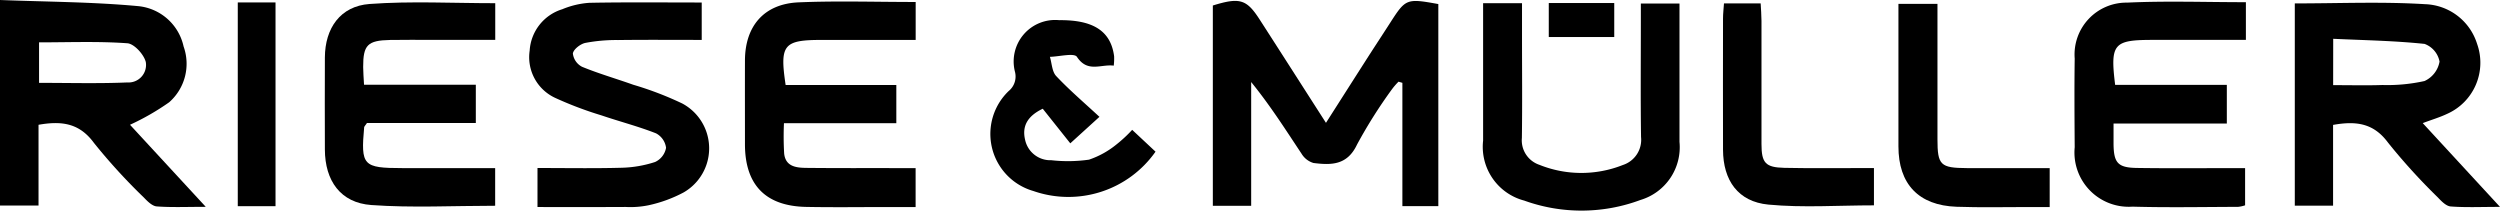 <svg xmlns="http://www.w3.org/2000/svg" xmlns:xlink="http://www.w3.org/1999/xlink" width="173.389" height="14.606" viewBox="0 0 173.389 14.606">
  <defs>
    <clipPath id="clip-path">
      <rect id="Rectangle_187" data-name="Rectangle 187" width="173.389" height="14.607" fill="none"/>
    </clipPath>
  </defs>
  <g id="Groupe_414" data-name="Groupe 414" clip-path="url(#clip-path)">
    <path id="Tracé_400" data-name="Tracé 400" d="M124.355,14.316h-2.493V5.763l-.267-.08a4.729,4.729,0,0,0-.447.513,33.612,33.612,0,0,0-2.432,3.849c-.682,1.448-1.8,1.429-3.021,1.277a1.446,1.446,0,0,1-.827-.645c-1.094-1.643-2.148-3.312-3.493-4.969v8.584h-2.659V.4c1.883-.584,2.347-.428,3.261.993,1.5,2.328,2.99,4.659,4.585,7.145.959-1.5,1.842-2.89,2.73-4.276.574-.9,1.158-1.784,1.734-2.679C122.091-.074,122.152-.1,124.355.3Z" transform="translate(-24.599 -0.018)"/>
    <path id="Tracé_401" data-name="Tracé 401" d="M2.672,8.656v5.6H0V0C3.243.127,6.431.132,9.593.426a3.577,3.577,0,0,1,3.141,2.8,3.556,3.556,0,0,1-1,3.866A17.119,17.119,0,0,1,9.017,8.654l5.254,5.691c-1.317,0-2.365.048-3.4-.029-.313-.023-.643-.354-.891-.614A40.331,40.331,0,0,1,6.516,9.912c-1-1.365-2.218-1.544-3.844-1.257m.037-2.908c2.13,0,4.13.057,6.124-.029A1.215,1.215,0,0,0,10.111,4.3c-.132-.528-.809-1.27-1.285-1.3-2.017-.145-4.05-.062-6.117-.062Z" transform="translate(0 0)"/>
    <path id="Tracé_402" data-name="Tracé 402" d="M205.7.292c3.048,0,6.051-.132,9.033.053a3.915,3.915,0,0,1,3.608,2.747,3.88,3.88,0,0,1-2.079,4.861c-.507.241-1.051.4-1.689.641l5.359,5.81c-1.332,0-2.382.05-3.423-.03-.313-.024-.642-.365-.891-.629a42.161,42.161,0,0,1-3.449-3.794c-1-1.36-2.222-1.519-3.814-1.233v5.6H205.7Zm2.66,5.668c1.223,0,2.322.029,3.419-.009a11.893,11.893,0,0,0,2.916-.276,1.827,1.827,0,0,0,1.044-1.348A1.629,1.629,0,0,0,214.7,3.1c-2.082-.22-4.184-.253-6.336-.354Z" transform="translate(-46.543 -0.055)"/>
    <path id="Tracé_403" data-name="Tracé 403" d="M197.84.185V2.8h-6.485c-2.693,0-2.935.279-2.583,3.119h7.746V8.6h-7.857c0,.549,0,.989,0,1.428.016,1.3.3,1.633,1.609,1.653,2.133.033,4.267.012,6.4.014h1.115v2.577a2.15,2.15,0,0,1-.491.108c-2.439.006-4.879.055-7.316-.015a3.764,3.764,0,0,1-4.011-4.119c-.014-2.05-.029-4.1,0-6.151A3.6,3.6,0,0,1,189.6.215c2.7-.128,5.4-.03,8.239-.03" transform="translate(-42.075 -0.033)"/>
    <path id="Tracé_404" data-name="Tracé 404" d="M78.616.169V2.8h-6.5c-2.665,0-2.94.327-2.519,3.124h7.677V8.576H69.481a20.337,20.337,0,0,0,.014,2.108c.1.907.845.984,1.545.991,2.1.022,4.192.013,6.287.015h1.285v2.7H76.737c-1.9,0-3.811.028-5.716-.009-2.822-.055-4.242-1.53-4.245-4.343,0-1.937-.006-3.873,0-5.81C66.782,1.838,68.1.3,70.486.195c2.66-.114,5.329-.026,8.13-.026" transform="translate(-15.109 -0.031)"/>
    <path id="Tracé_405" data-name="Tracé 405" d="M32.04,8.578c-.156.221-.193.25-.195.282-.241,2.672-.084,2.843,2.64,2.847,2.124,0,4.248,0,6.444,0v2.611c-2.9,0-5.76.154-8.591-.05-2.131-.153-3.213-1.681-3.219-3.851q-.012-3.192,0-6.382C29.129,2,30.191.473,32.217.324,35.085.113,37.98.27,40.935.27V2.815h-4.32c-.991,0-1.982-.015-2.973.005-1.564.032-1.872.35-1.867,1.88,0,.374.036.746.06,1.224h7.753V8.578Z" transform="translate(-6.587 -0.048)"/>
    <path id="Tracé_406" data-name="Tracé 406" d="M59.406.223V2.816c-1.955,0-3.883-.016-5.811.009a11.423,11.423,0,0,0-2.266.2c-.342.074-.818.444-.859.733a1.187,1.187,0,0,0,.637.922c1.158.477,2.368.824,3.548,1.245a22.992,22.992,0,0,1,3.4,1.3,3.526,3.526,0,0,1,.1,6.167,9.354,9.354,0,0,1-2.443.893,6.27,6.27,0,0,1-1.589.117c-2.011.012-4.022.005-6.107.005V11.7c1.959,0,3.891.036,5.821-.017a8.084,8.084,0,0,0,2.335-.4,1.346,1.346,0,0,0,.761-.982,1.32,1.32,0,0,0-.7-1.007C55,8.809,53.705,8.477,52.447,8.048a25.186,25.186,0,0,1-3.192-1.206,3.109,3.109,0,0,1-1.781-3.287A3.206,3.206,0,0,1,49.737.688,5.948,5.948,0,0,1,51.614.243c2.549-.05,5.1-.021,7.792-.021" transform="translate(-10.738 -0.048)"/>
    <path id="Tracé_407" data-name="Tracé 407" d="M132.94.287h2.7c0,.755,0,1.465,0,2.173,0,2.391.025,4.782-.009,7.172a1.792,1.792,0,0,0,1.208,1.862,7.8,7.8,0,0,0,5.794.015,1.836,1.836,0,0,0,1.263-1.94c-.039-2.655-.014-5.312-.014-7.969V.308h2.68V6.374c0,1.177,0,2.353,0,3.529a3.821,3.821,0,0,1-2.71,4.032,11.7,11.7,0,0,1-8.058.042,3.855,3.855,0,0,1-2.852-4.161c0-3.142,0-6.284,0-9.529" transform="translate(-30.08 -0.065)"/>
    <path id="Tracé_408" data-name="Tracé 408" d="M97.333,4.963c-.894-.118-1.814.515-2.556-.611-.189-.286-1.226-.017-1.874,0,.137.452.145,1.024.436,1.333.906.964,1.92,1.828,3,2.828l-2.022,1.838-1.91-2.4c-1.088.521-1.44,1.232-1.226,2.147A1.79,1.79,0,0,0,93,11.522a10.355,10.355,0,0,0,2.615-.039,6.1,6.1,0,0,0,1.92-1.068,9.281,9.281,0,0,0,1.074-1l1.619,1.514a7.384,7.384,0,0,1-8.471,2.729,4.118,4.118,0,0,1-1.708-6.939,1.3,1.3,0,0,0,.425-1.352,2.877,2.877,0,0,1,3.068-3.558c2.38-.027,3.591.766,3.815,2.508a4.3,4.3,0,0,1-.026.641" transform="translate(-20.086 -0.41)"/>
    <path id="Tracé_409" data-name="Tracé 409" d="M172.879.344V9.737c0,1.791.2,1.991,2.043,2,1.895.009,3.789,0,5.74,0v2.7h-1.422c-1.677,0-3.356.04-5.032-.019-2.643-.092-4.039-1.58-4.036-4.192,0-3.262,0-6.525,0-9.879Z" transform="translate(-38.505 -0.078)"/>
    <path id="Tracé_410" data-name="Tracé 410" d="M164.914,11.728v2.583c-2.482,0-4.921.175-7.322-.052-2.1-.2-3.137-1.672-3.146-3.8-.012-3.036,0-6.072,0-9.108,0-.332.041-.663.067-1.048h2.544c.02.412.056.812.057,1.212,0,2.847,0,5.693,0,8.539,0,1.315.274,1.627,1.588,1.656,1.675.037,3.351.014,5.027.017h1.182" transform="translate(-34.945 -0.069)"/>
    <rect id="Rectangle_185" data-name="Rectangle 185" width="2.618" height="14.131" transform="translate(16.491 0.169)"/>
    <rect id="Rectangle_186" data-name="Rectangle 186" width="4.541" height="2.358" transform="translate(107.416 0.21)"/>
  </g>
</svg>
